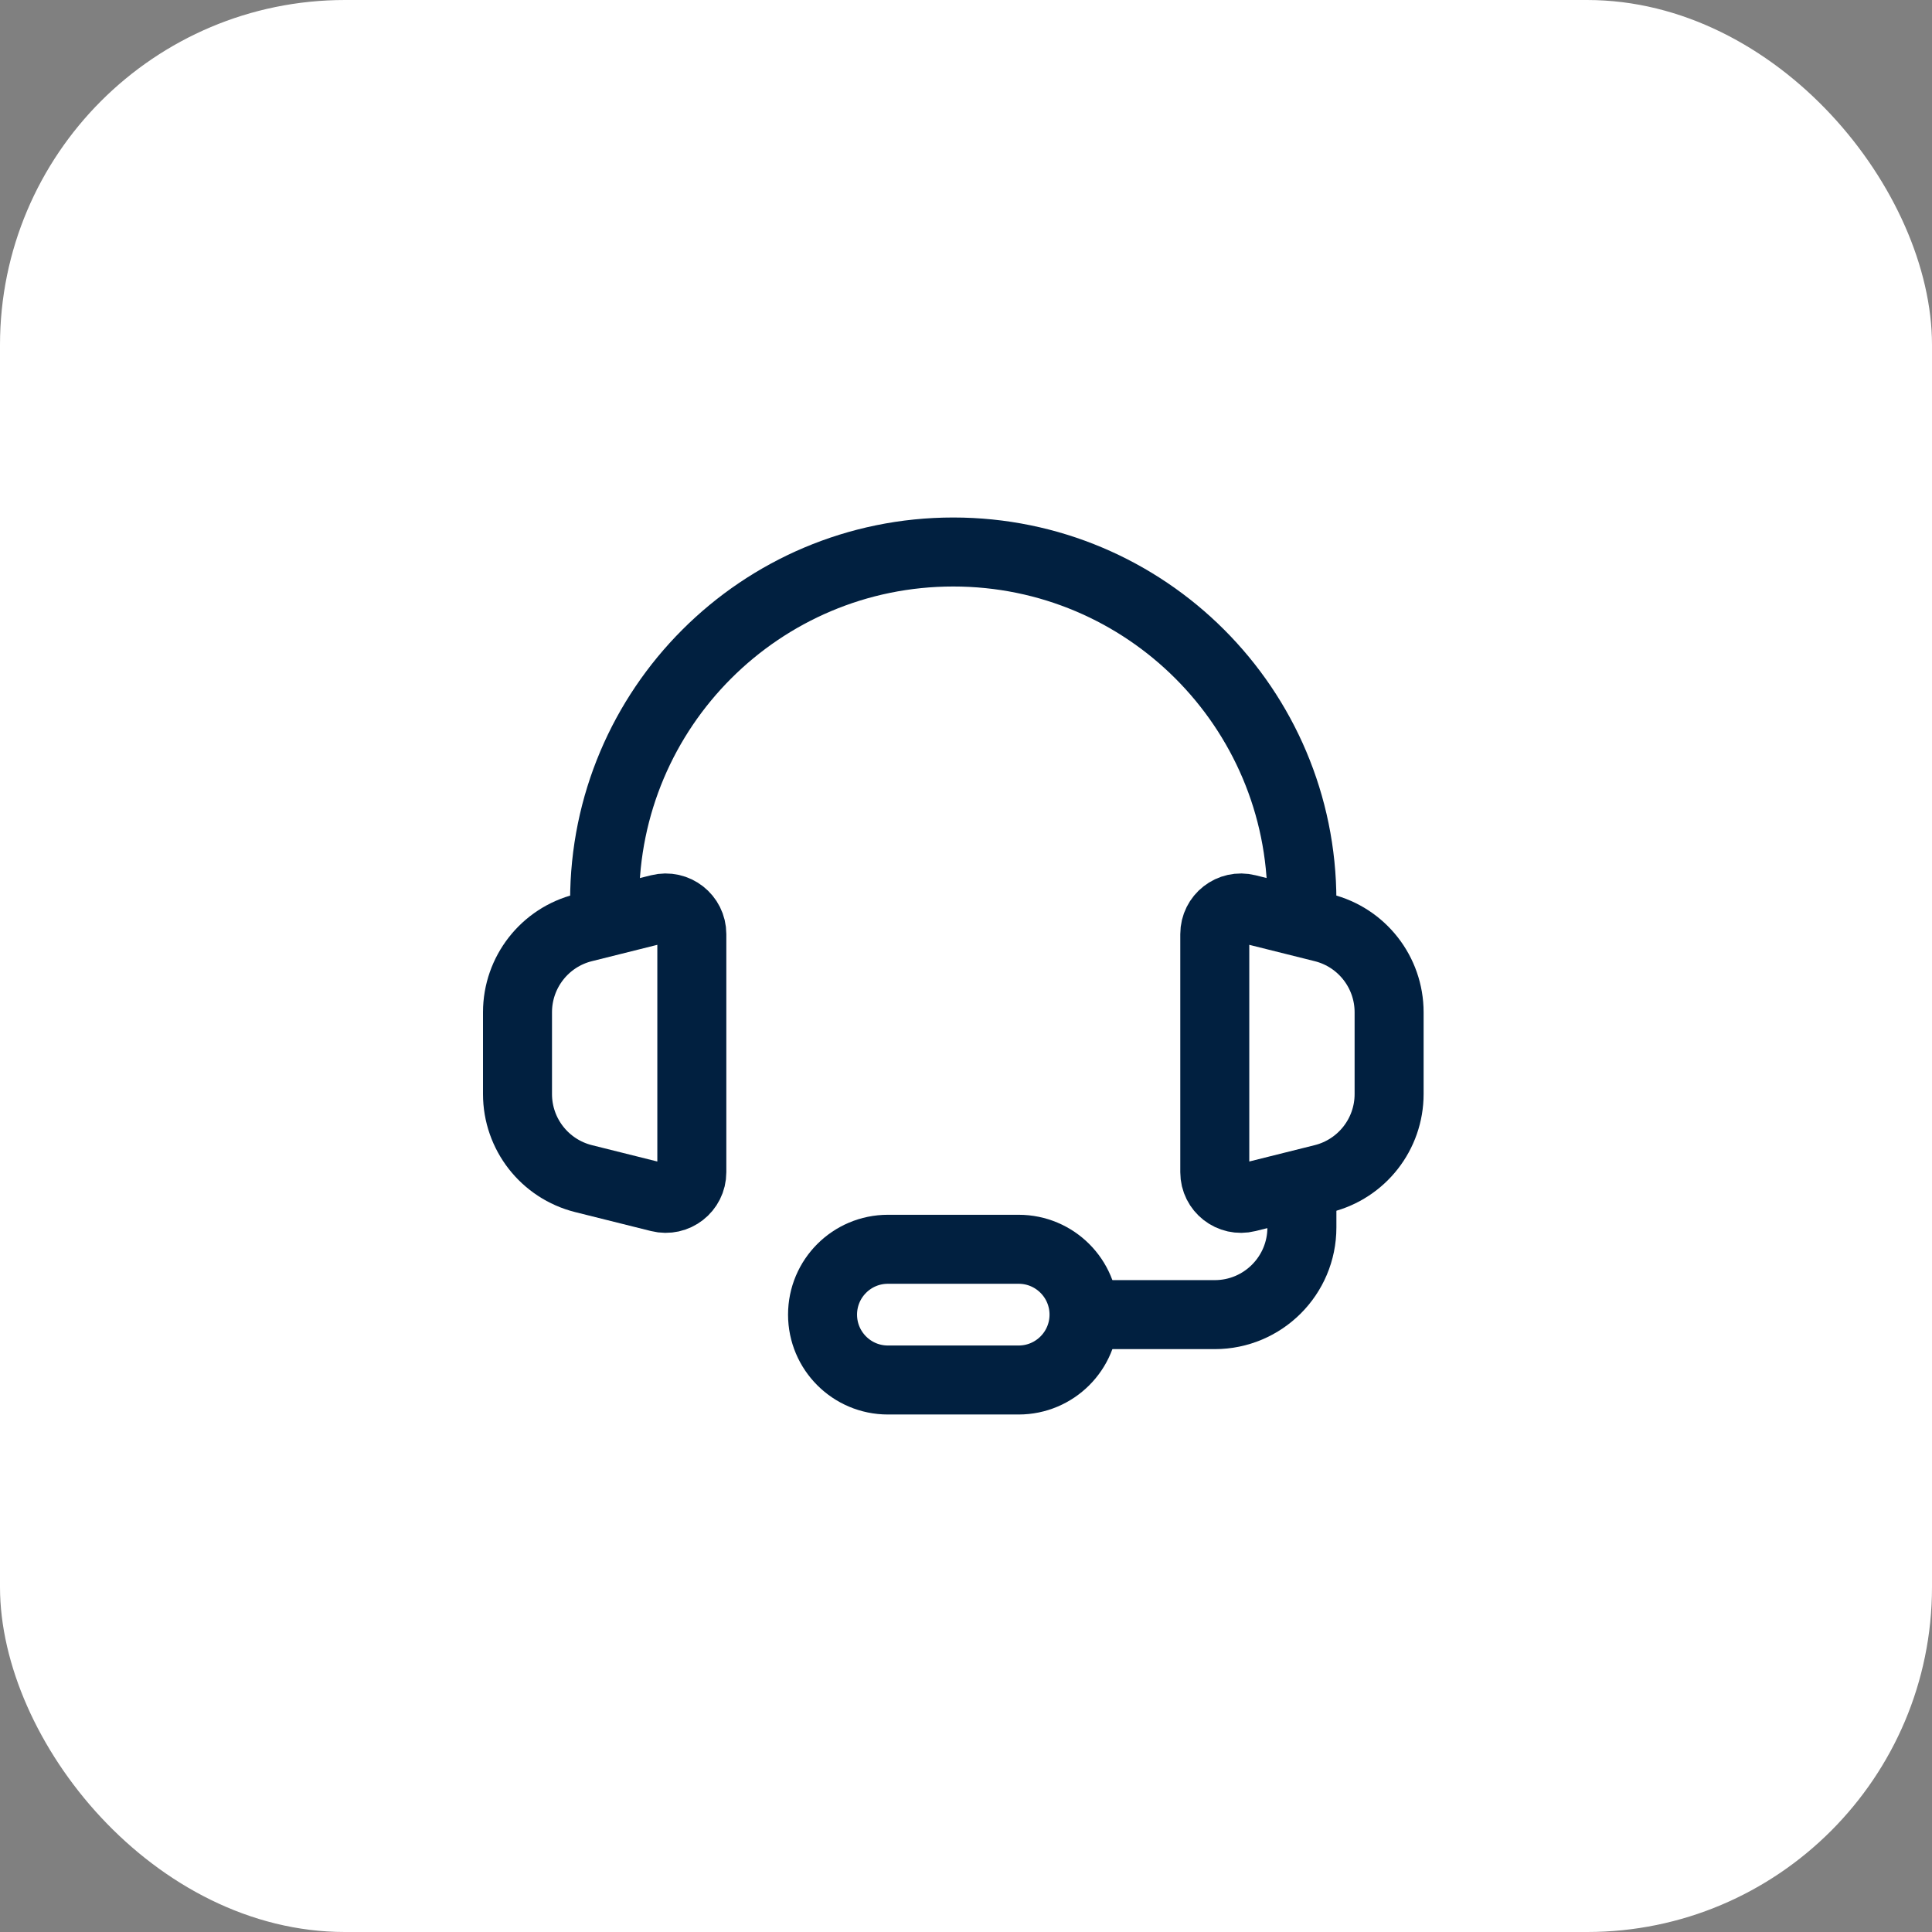 <svg width="56" height="56" viewBox="0 0 56 56" fill="none" xmlns="http://www.w3.org/2000/svg">
<rect x="0" y="0" width="56" height="56" fill="#808080" stroke="none"/>
<rect width="56" height="56" rx="10" fill="white"/>
<path d="M37.736 26.105C37.736 20.524 33.212 16 27.631 16C22.05 16 17.525 20.524 17.525 26.105" stroke="#012040" stroke-width="2" stroke-linecap="round" stroke-linejoin="round"/>
<path d="M15 31.712V29.341C15 28.182 15.789 27.171 16.914 26.89L19.111 26.341C19.589 26.221 20.053 26.583 20.053 27.076V33.977C20.053 34.47 19.589 34.832 19.111 34.712L16.914 34.163C15.789 33.881 15 32.871 15 31.712Z" stroke="#012040" stroke-width="2"/>
<path d="M40.264 31.712V29.341C40.264 28.182 39.475 27.171 38.35 26.89L36.153 26.341C35.674 26.221 35.211 26.583 35.211 27.076V33.977C35.211 34.47 35.674 34.832 36.153 34.712L38.35 34.163C39.475 33.881 40.264 32.871 40.264 31.712Z" stroke="#012040" stroke-width="2"/>
<path d="M37.736 34.947V35.579C37.736 36.974 36.605 38.105 35.21 38.105H30.789" stroke="#012040" stroke-width="2"/>
<path d="M29.526 40H25.736C24.69 40 23.842 39.152 23.842 38.105C23.842 37.059 24.69 36.211 25.736 36.211H29.526C30.572 36.211 31.421 37.059 31.421 38.105C31.421 39.152 30.572 40 29.526 40Z" stroke="#012040" stroke-width="2"/>
</svg>
